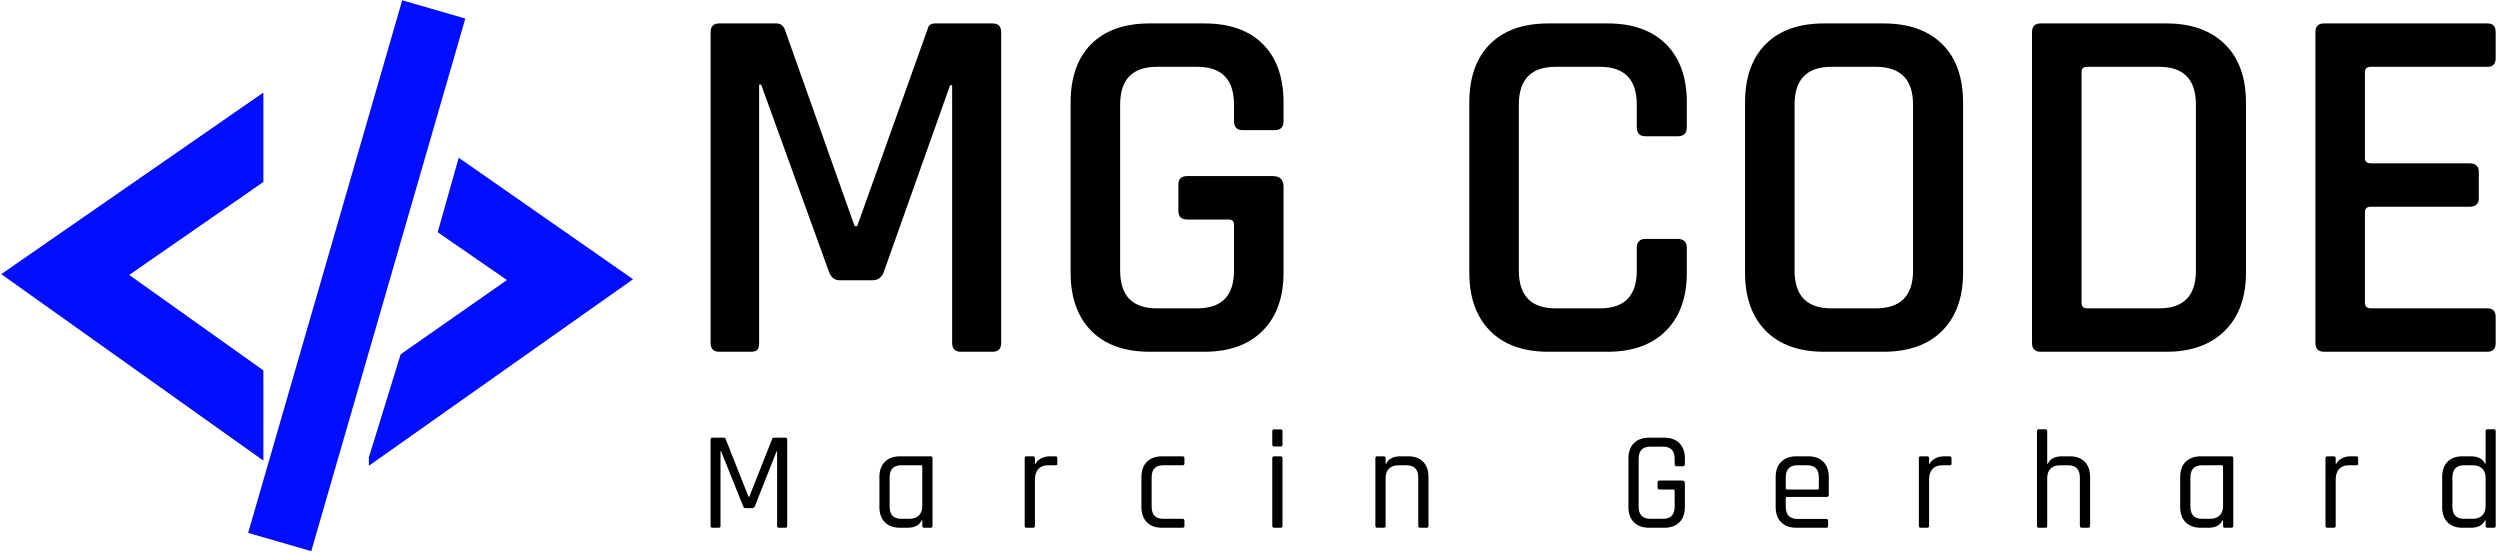<svg xmlns="http://www.w3.org/2000/svg" version="1.1" xmlns:xlink="http://www.w3.org/1999/xlink" xmlns:svgjs="http://svgjs.dev/svgjs" width="180" height="40" viewBox="0 0 1500 333"><g transform="matrix(1,0,0,1,-0.909,-1.31)"><svg viewBox="0 0 396 88" data-background-color="#ffffff" preserveAspectRatio="xMidYMid meet" height="333" width="1500" xmlns="http://www.w3.org/2000/svg" xmlns:xlink="http://www.w3.org/1999/xlink"><g id="tight-bounds" transform="matrix(1,0,0,1,0.24,0.346)"><svg viewBox="0 0 395.52 87.307" height="87.307" width="395.52"><g><svg viewBox="0 0 552.679 121.999" height="87.307" width="395.52"><g transform="matrix(1,0,0,1,157.159,5.128)"><svg viewBox="0 0 395.52 111.743" height="111.743" width="395.52"><g id="textblocktransform"><svg viewBox="0 0 395.52 111.743" height="111.743" width="395.52" id="textblock"><g><svg viewBox="0 0 395.52 72.746" height="72.746" width="395.52"><g transform="matrix(1,0,0,1,0,0)"><svg width="395.52" viewBox="3.65 -32.15 174.79 32.15" height="72.746" data-palette-color="#000000"><path d="M25.65-32.15L25.65-32.15 31.25-32.15Q32.1-32.15 32.1-31.3L32.1-31.3 32.1-0.85Q32.1 0 31.25 0L31.25 0 28.15 0Q27.3 0 27.3-0.85L27.3-0.85 27.3-26.1 27.1-26.1 20.6-7.8Q20.3-7 19.5-7L19.5-7 16.3-7Q15.55-7 15.25-7.8L15.25-7.8 8.6-26.15 8.4-26.15 8.4-0.85Q8.4-0.35 8.22-0.18 8.05 0 7.55 0L7.55 0 4.5 0Q3.65 0 3.65-0.85L3.65-0.85 3.65-31.3Q3.65-32.15 4.5-32.15L4.5-32.15 10.1-32.15Q10.65-32.15 10.9-31.6L10.9-31.6 17.75-12.3 18-12.3 24.9-31.6Q25-32.15 25.65-32.15ZM52 0L52 0 46.65 0Q42.95 0 40.92-2.05 38.9-4.1 38.9-7.75L38.9-7.75 38.9-24.4Q38.9-28.1 40.92-30.13 42.95-32.15 46.65-32.15L46.65-32.15 52-32.15Q55.7-32.15 57.72-30.13 59.75-28.1 59.75-24.4L59.75-24.4 59.75-22.6Q59.75-21.7 58.9-21.7L58.9-21.7 55.75-21.7Q54.9-21.7 54.9-22.6L54.9-22.6 54.9-24.2Q54.9-27.9 51.3-27.9L51.3-27.9 47.35-27.9Q43.75-27.9 43.75-24.2L43.75-24.2 43.75-7.95Q43.75-4.25 47.35-4.25L47.35-4.25 51.3-4.25Q54.9-4.25 54.9-7.95L54.9-7.95 54.9-12.45Q54.9-12.95 54.35-12.95L54.35-12.95 50.3-12.95Q49.45-12.95 49.45-13.8L49.45-13.8 49.45-16.35Q49.45-17.2 50.3-17.2L50.3-17.2 58.7-17.2Q59.75-17.2 59.75-16.15L59.75-16.15 59.75-7.75Q59.75-4.1 57.7-2.05 55.65 0 52 0ZM91.49 0L91.49 0 85.69 0Q81.99 0 79.97-2.05 77.94-4.1 77.94-7.75L77.94-7.75 77.94-24.4Q77.94-28.1 79.97-30.13 81.99-32.15 85.69-32.15L85.69-32.15 91.49-32.15Q95.14-32.15 97.19-30.13 99.24-28.1 99.24-24.4L99.24-24.4 99.24-22Q99.24-21.1 98.34-21.1L98.34-21.1 95.19-21.1Q94.34-21.1 94.34-22L94.34-22 94.34-24.2Q94.34-27.9 90.74-27.9L90.74-27.9 86.39-27.9Q82.79-27.9 82.79-24.2L82.79-24.2 82.79-7.95Q82.79-4.25 86.39-4.25L86.39-4.25 90.74-4.25Q94.34-4.25 94.34-7.95L94.34-7.95 94.34-10.15Q94.34-11.05 95.19-11.05L95.19-11.05 98.34-11.05Q99.24-11.05 99.24-10.15L99.24-10.15 99.24-7.75Q99.24-4.1 97.19-2.05 95.14 0 91.49 0ZM113.39-4.25L113.39-4.25 117.74-4.25Q121.39-4.25 121.39-7.95L121.39-7.95 121.39-24.2Q121.39-27.9 117.74-27.9L117.74-27.9 113.39-27.9Q109.79-27.9 109.79-24.2L109.79-24.2 109.79-7.95Q109.79-4.25 113.39-4.25ZM118.49 0L118.49 0 112.69 0Q108.99 0 106.97-2.05 104.94-4.1 104.94-7.75L104.94-7.75 104.94-24.4Q104.94-28.1 106.97-30.13 108.99-32.15 112.69-32.15L112.69-32.15 118.49-32.15Q122.19-32.15 124.24-30.13 126.29-28.1 126.29-24.4L126.29-24.4 126.29-7.75Q126.29-4.1 124.24-2.05 122.19 0 118.49 0ZM138.44-4.25L138.44-4.25 145.49-4.25Q149.09-4.25 149.09-7.95L149.09-7.95 149.09-24.2Q149.09-27.9 145.49-27.9L145.49-27.9 138.44-27.9Q137.89-27.9 137.89-27.4L137.89-27.4 137.89-4.8Q137.89-4.25 138.44-4.25ZM133.04-0.85L133.04-0.85 133.04-31.3Q133.04-32.15 133.89-32.15L133.89-32.15 146.19-32.15Q149.84-32.15 151.91-30.13 153.99-28.1 153.99-24.4L153.99-24.4 153.99-7.75Q153.99-4.1 151.91-2.05 149.84 0 146.19 0L146.19 0 133.89 0Q133.04 0 133.04-0.85ZM177.64 0L177.64 0 161.64 0Q160.79 0 160.79-0.85L160.79-0.85 160.79-31.3Q160.79-32.15 161.64-32.15L161.64-32.15 177.64-32.15Q178.44-32.15 178.44-31.3L178.44-31.3 178.44-28.75Q178.44-27.9 177.64-27.9L177.64-27.9 166.24-27.9Q165.64-27.9 165.64-27.4L165.64-27.4 165.64-18.95Q165.64-18.45 166.24-18.45L166.24-18.45 175.89-18.45Q176.79-18.45 176.79-17.6L176.79-17.6 176.79-15.05Q176.79-14.2 175.89-14.2L175.89-14.2 166.24-14.2Q165.64-14.2 165.64-13.7L165.64-13.7 165.64-4.8Q165.64-4.25 166.24-4.25L166.24-4.25 177.64-4.25Q178.44-4.25 178.44-3.4L178.44-3.4 178.44-0.85Q178.44 0 177.64 0Z" opacity="1" transform="matrix(1,0,0,1,0,0)" fill="#000000" class="wordmark-text-0" data-fill-palette-color="primary" id="text-0"></path></svg></g></svg></g><g transform="matrix(1,0,0,1,0,89.919)"><svg viewBox="0 0 395.52 21.824" height="21.824" width="395.52"><g transform="matrix(1,0,0,1,0,0)"><svg width="395.52" viewBox="3.95 -35.15 637.04 35.15" height="21.824" data-palette-color="#000000"><path d="M26.55-32.15L26.55-32.15 30.6-32.15Q31.3-32.15 31.3-31.45L31.3-31.45 31.3-0.7Q31.3 0 30.6 0L30.6 0 28.4 0Q27.7 0 27.7-0.7L27.7-0.7 27.7-27.25 27.5-27.25 19.75-7.65Q19.45-7 18.85-7L18.85-7 16.45-7Q15.8-7 15.6-7.65L15.6-7.65 7.7-27.3 7.5-27.3 7.5-0.7Q7.5 0 6.85 0L6.85 0 4.65 0Q3.95 0 3.95-0.7L3.95-0.7 3.95-31.45Q3.95-32.15 4.65-32.15L4.65-32.15 8.7-32.15Q9.15-32.15 9.3-31.75L9.3-31.75 17.5-11.05 17.75-11.05 25.95-31.75Q26.05-32.15 26.55-32.15ZM74.2 0L74.2 0 71.6 0Q68.15 0 66.17-1.95 64.2-3.9 64.2-7.4L64.2-7.4 64.2-18.1Q64.2-21.6 66.17-23.55 68.15-25.5 71.6-25.5L71.6-25.5 82.45-25.5Q83.15-25.5 83.15-24.8L83.15-24.8 83.15-0.7Q83.15 0 82.45 0L82.45 0 80.2 0Q79.5 0 79.5-0.7L79.5-0.7 79.5-2.65 79.3-2.65Q78.05 0 74.2 0ZM79.5-7.8L79.5-7.8 79.5-21.85Q79.5-22.3 79-22.3L79-22.3 72-22.3Q67.85-22.3 67.85-17.95L67.85-17.95 67.85-7.55Q67.85-3.2 72-3.2L72-3.2 74.85-3.2Q77.1-3.2 78.3-4.4 79.5-5.6 79.5-7.8ZM119 0L119 0 116.75 0Q116.05 0 116.05-0.7L116.05-0.7 116.05-24.8Q116.05-25.5 116.75-25.5L116.75-25.5 119-25.5Q119.7-25.5 119.7-24.8L119.7-24.8 119.7-22.8 119.9-22.8Q120.4-23.9 121.8-24.7 123.2-25.5 125.1-25.5L125.1-25.5 127.05-25.5Q127.7-25.5 127.7-24.8L127.7-24.8 127.7-22.95Q127.7-22.6 127.55-22.43 127.4-22.25 127.05-22.3L127.05-22.3 124.35-22.3Q122.1-22.3 120.9-20.95 119.7-19.6 119.7-17.25L119.7-17.25 119.7-0.7Q119.7 0 119 0ZM173.05-2.5L173.05-2.5 173.05-0.65Q173.05 0 172.35 0L172.35 0 165.1 0Q161.65 0 159.67-1.95 157.7-3.9 157.7-7.4L157.7-7.4 157.7-18.1Q157.7-21.6 159.67-23.55 161.65-25.5 165.1-25.5L165.1-25.5 172.35-25.5Q173.05-25.5 173.05-24.8L173.05-24.8 173.05-22.95Q173.05-22.3 172.35-22.3L172.35-22.3 165.5-22.3Q161.35-22.3 161.35-17.95L161.35-17.95 161.35-7.55Q161.35-3.2 165.5-3.2L165.5-3.2 172.35-3.2Q173.05-3.2 173.05-2.5ZM204.4-29.7L204.4-29.7 204.4-34.4Q204.4-35.1 205.05-35.1L205.05-35.1 207.35-35.1Q208.05-35.1 208.05-34.4L208.05-34.4 208.05-29.7Q208.05-29 207.35-29L207.35-29 205.05-29Q204.4-29 204.4-29.7ZM204.4-0.7L204.4-0.7 204.4-24.8Q204.4-25.5 205.05-25.5L205.05-25.5 207.35-25.5Q208.05-25.5 208.05-24.8L208.05-24.8 208.05-0.7Q208.05 0 207.35 0L207.35 0 205.1 0Q204.4 0 204.4-0.7ZM244.14 0L244.14 0 241.89 0Q241.19 0 241.19-0.7L241.19-0.7 241.19-24.8Q241.19-25.5 241.89-25.5L241.89-25.5 244.14-25.5Q244.84-25.5 244.84-24.8L244.84-24.8 244.84-22.85 245.04-22.85Q246.29-25.5 250.14-25.5L250.14-25.5 252.94-25.5Q256.34-25.5 258.24-23.55 260.14-21.6 260.14-18.1L260.14-18.1 260.14-0.7Q260.14 0 259.44 0L259.44 0 257.19 0Q256.49 0 256.49-0.7L256.49-0.7 256.49-17.95Q256.49-22.3 252.29-22.3L252.29-22.3 249.49-22.3Q247.24-22.3 246.04-21.1 244.84-19.9 244.84-17.7L244.84-17.7 244.84-0.7Q244.84 0 244.14 0ZM344.29 0L344.29 0 338.89 0Q335.44 0 333.47-1.95 331.49-3.9 331.49-7.4L331.49-7.4 331.49-24.75Q331.49-28.25 333.47-30.2 335.44-32.15 338.89-32.15L338.89-32.15 344.29-32.15Q347.74-32.15 349.69-30.18 351.64-28.2 351.64-24.75L351.64-24.75 351.64-22.7Q351.64-21.95 350.94-21.95L350.94-21.95 348.69-21.95Q347.99-21.95 347.99-22.7L347.99-22.7 347.99-24.6Q347.99-28.95 343.84-28.95L343.84-28.95 339.29-28.95Q335.14-28.95 335.14-24.6L335.14-24.6 335.14-7.55Q335.14-3.2 339.29-3.2L339.29-3.2 343.84-3.2Q347.99-3.2 347.99-7.55L347.99-7.55 347.99-13.15Q347.99-13.65 347.54-13.65L347.54-13.65 342.59-13.65Q341.89-13.65 341.89-14.3L341.89-14.3 341.89-16.15Q341.89-16.85 342.59-16.85L342.59-16.85 350.64-16.85Q351.64-16.85 351.64-15.8L351.64-15.8 351.64-7.4Q351.64-3.9 349.69-1.95 347.74 0 344.29 0ZM402.04 0L402.04 0 391.44 0Q387.99 0 386.02-1.95 384.04-3.9 384.04-7.4L384.04-7.4 384.04-18.1Q384.04-21.6 386.02-23.55 387.99-25.5 391.44-25.5L391.44-25.5 395.64-25.5Q399.09-25.5 401.04-23.55 402.99-21.6 402.99-18.1L402.99-18.1 402.99-11.75Q402.99-11 402.29-11L402.29-11 388.14-11Q387.64-11 387.64-10.55L387.64-10.55 387.64-7.5Q387.64-3.15 391.84-3.15L391.84-3.15 402.04-3.15Q402.74-3.15 402.74-2.45L402.74-2.45 402.74-0.65Q402.74 0 402.04 0ZM388.14-13.65L388.14-13.65 398.94-13.65Q399.44-13.65 399.44-14.15L399.44-14.15 399.44-18Q399.44-22.3 395.24-22.3L395.24-22.3 391.84-22.3Q387.64-22.3 387.64-18L387.64-18 387.64-14.15Q387.64-13.65 388.14-13.65ZM438.09 0L438.09 0 435.84 0Q435.14 0 435.14-0.7L435.14-0.7 435.14-24.8Q435.14-25.5 435.84-25.5L435.84-25.5 438.09-25.5Q438.79-25.5 438.79-24.8L438.79-24.8 438.79-22.8 438.99-22.8Q439.49-23.9 440.89-24.7 442.29-25.5 444.19-25.5L444.19-25.5 446.14-25.5Q446.79-25.5 446.79-24.8L446.79-24.8 446.79-22.95Q446.79-22.6 446.64-22.43 446.49-22.25 446.14-22.3L446.14-22.3 443.44-22.3Q441.19-22.3 439.99-20.95 438.79-19.6 438.79-17.25L438.79-17.25 438.79-0.7Q438.79 0 438.09 0ZM480.24 0L480.24 0 477.99 0Q477.29 0 477.29-0.7L477.29-0.7 477.29-34.45Q477.29-35.15 477.99-35.15L477.99-35.15 480.24-35.15Q480.94-35.15 480.94-34.45L480.94-34.45 480.94-22.85 481.14-22.85Q482.39-25.5 486.24-25.5L486.24-25.5 489.04-25.5Q492.44-25.5 494.34-23.55 496.24-21.6 496.24-18.1L496.24-18.1 496.24-0.7Q496.24 0 495.54 0L495.54 0 493.29 0Q492.59 0 492.59-0.7L492.59-0.7 492.59-17.95Q492.59-22.3 488.39-22.3L488.39-22.3 485.59-22.3Q483.34-22.3 482.14-21.1 480.94-19.9 480.94-17.7L480.94-17.7 480.94-0.7Q480.94 0 480.24 0ZM538.39 0L538.39 0 535.79 0Q532.34 0 530.36-1.95 528.39-3.9 528.39-7.4L528.39-7.4 528.39-18.1Q528.39-21.6 530.36-23.55 532.34-25.5 535.79-25.5L535.79-25.5 546.64-25.5Q547.34-25.5 547.34-24.8L547.34-24.8 547.34-0.7Q547.34 0 546.64 0L546.64 0 544.39 0Q543.69 0 543.69-0.7L543.69-0.7 543.69-2.65 543.49-2.65Q542.24 0 538.39 0ZM543.69-7.8L543.69-7.8 543.69-21.85Q543.69-22.3 543.19-22.3L543.19-22.3 536.19-22.3Q532.04-22.3 532.04-17.95L532.04-17.95 532.04-7.55Q532.04-3.2 536.19-3.2L536.19-3.2 539.04-3.2Q541.29-3.2 542.49-4.4 543.69-5.6 543.69-7.8ZM583.19 0L583.19 0 580.94 0Q580.24 0 580.24-0.7L580.24-0.7 580.24-24.8Q580.24-25.5 580.94-25.5L580.94-25.5 583.19-25.5Q583.89-25.5 583.89-24.8L583.89-24.8 583.89-22.8 584.09-22.8Q584.59-23.9 585.99-24.7 587.39-25.5 589.29-25.5L589.29-25.5 591.24-25.5Q591.89-25.5 591.89-24.8L591.89-24.8 591.89-22.95Q591.89-22.6 591.74-22.43 591.59-22.25 591.24-22.3L591.24-22.3 588.54-22.3Q586.29-22.3 585.09-20.95 583.89-19.6 583.89-17.25L583.89-17.25 583.89-0.7Q583.89 0 583.19 0ZM632.04 0L632.04 0 629.09 0Q625.69 0 623.79-1.95 621.89-3.9 621.89-7.4L621.89-7.4 621.89-18.1Q621.89-21.6 623.79-23.55 625.69-25.5 629.09-25.5L629.09-25.5 632.04-25.5Q635.94-25.5 637.19-22.85L637.19-22.85 637.39-22.85 637.39-34.45Q637.39-35.15 638.04-35.15L638.04-35.15 640.34-35.15Q640.99-35.15 640.99-34.45L640.99-34.45 640.99-0.7Q640.99 0 640.34 0L640.34 0 638.04 0Q637.39 0 637.39-0.7L637.39-0.7 637.39-2.65 637.19-2.65Q635.94 0 632.04 0ZM637.39-7.8L637.39-7.8 637.39-17.7Q637.39-19.9 636.19-21.1 634.99-22.3 632.74-22.3L632.74-22.3 629.69-22.3Q625.54-22.3 625.54-17.95L625.54-17.95 625.54-7.55Q625.54-3.2 629.69-3.2L629.69-3.2 632.74-3.2Q634.99-3.2 636.19-4.4 637.39-5.6 637.39-7.8Z" opacity="1" transform="matrix(1,0,0,1,0,0)" fill="#000000" class="slogan-text-1" data-fill-palette-color="secondary" id="text-1"></path></svg></g></svg></g></svg></g></svg></g><g><svg viewBox="0 0 139.986 121.999" height="121.999" width="139.986"><g><svg xmlns="http://www.w3.org/2000/svg" xmlns:xlink="http://www.w3.org/1999/xlink" version="1.0" x="0" y="0" viewBox="1.118 4.119 47.921 41.764" enable-background="new 0 0 50 50" xml:space="preserve" height="121.999" width="139.986" class="icon-icon-0" data-fill-palette-color="accent" id="icon-0"><g fill="#000dff" data-fill-palette-color="accent"><g fill="#000dff" data-fill-palette-color="accent"><polygon fill="#000dff" points="10.821,24.951 21,32.193 21,39.035 1.118,24.891 21,11.118 21,17.9   " data-fill-palette-color="accent"></polygon></g><g fill="#000dff" data-fill-palette-color="accent"><polygon fill="#000dff" points="49.039,25.277 35.815,16.063 34.219,21.712 39.475,25.338 31.411,30.97 29,38.79 29,39.424   " data-fill-palette-color="accent"></polygon></g><rect x="25.577" y="3.983" transform="matrix(0.961 0.278 -0.278 0.961 8.057 -6.818)" fill="#000dff" width="4.981" height="42.035" data-fill-palette-color="accent"></rect></g></svg></g></svg></g></svg></g><defs></defs></svg><rect width="395.52" height="87.307" fill="none" stroke="none" visibility="hidden"></rect></g></svg></g></svg>